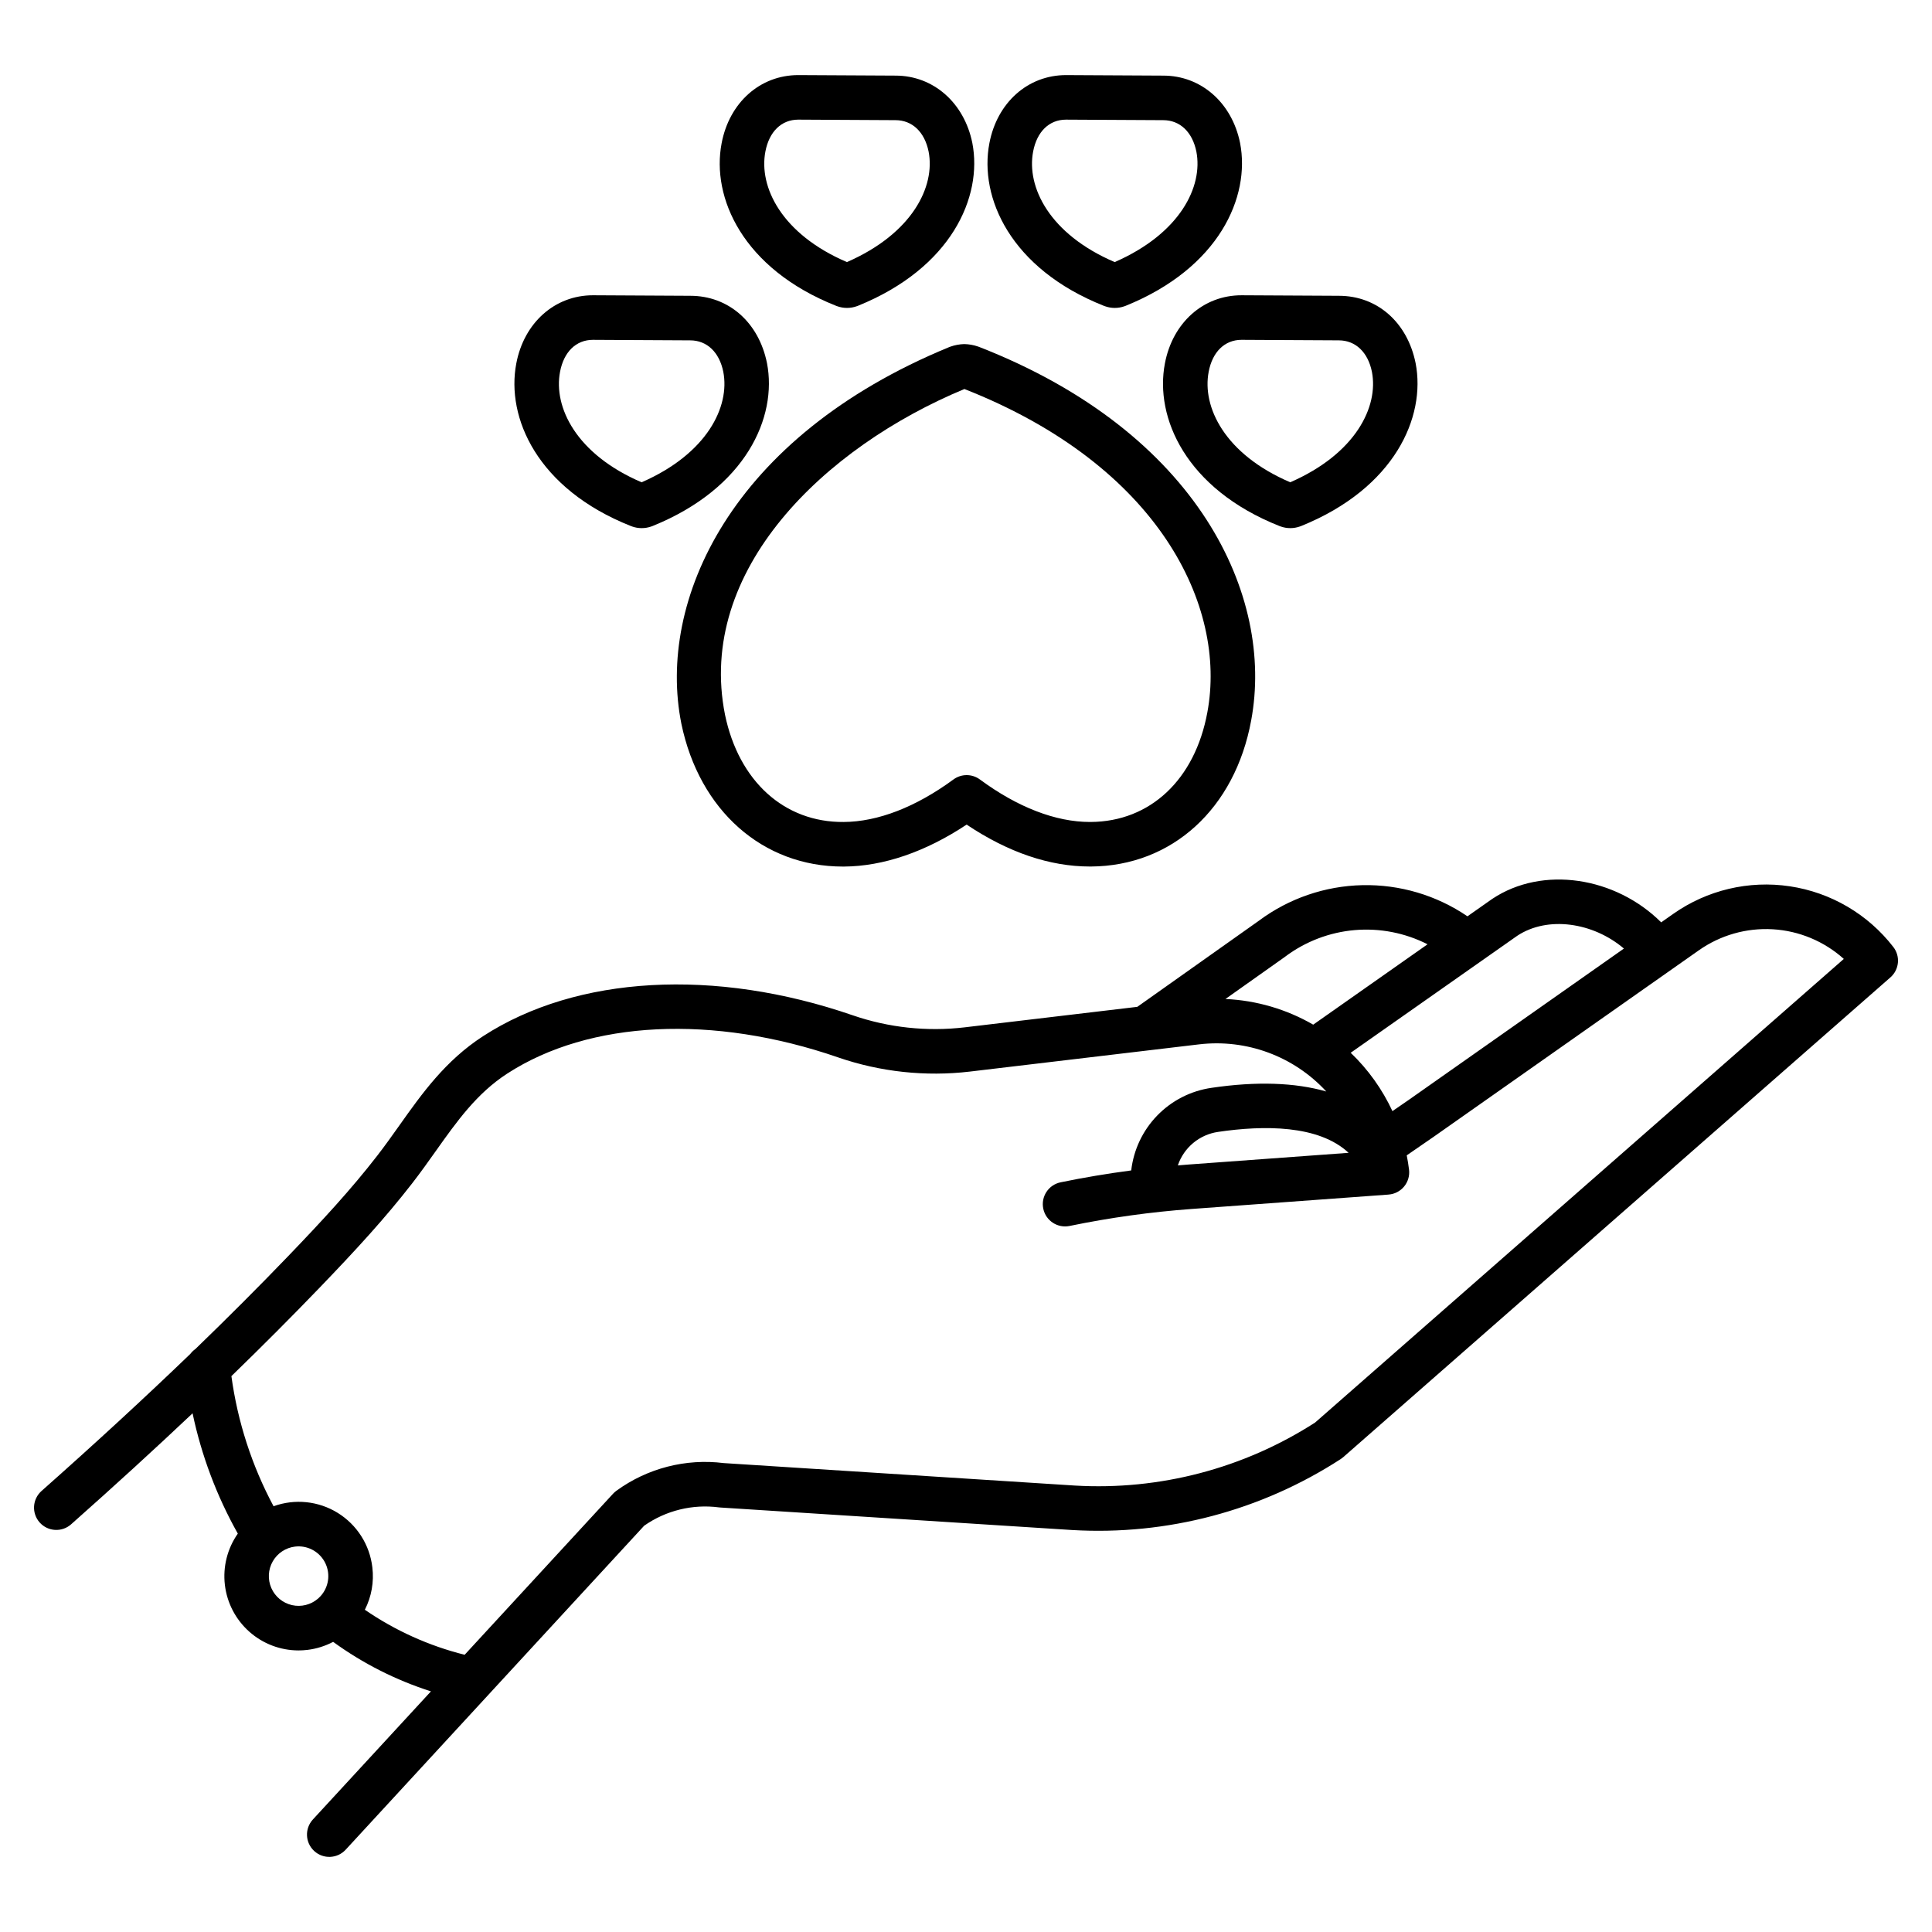 <?xml version="1.0" encoding="UTF-8"?>
<!-- Uploaded to: ICON Repo, www.iconrepo.com, Generator: ICON Repo Mixer Tools -->
<svg fill="#000000" width="800px" height="800px" version="1.1" viewBox="144 144 512 512" xmlns="http://www.w3.org/2000/svg">
 <g>
  <path d="m324.57 335.8c4.777 23.02 21.57 37.848 42.816 37.848h0.254c10.449-0.059 21.625-3.887 32.527-11.121 11.035 7.379 22.008 11.109 32.68 11.109h0.25c21.5-0.121 38.18-15.328 42.48-38.73 6.117-32.867-13.809-76.215-72.109-98.973-0.098-0.039-0.203-0.078-0.305-0.109h-0.004c-1.172-0.402-2.406-0.617-3.648-0.641-1.238 0.039-2.461 0.266-3.629 0.676-0.117 0.039-0.238 0.086-0.355 0.133-58.023 23.883-77.453 67.316-70.965 99.766zm75.012-88.707c51.699 20.34 69.598 57.645 64.383 85.668-3.281 17.844-15.137 28.984-30.934 29.07h-0.176c-9.098 0-19.18-3.891-29.172-11.262-2.078-1.535-4.918-1.539-7-0.008-9.977 7.324-20.043 11.223-29.109 11.273-15.727 0.129-27.777-10.801-31.438-28.418-7.641-38.285 26.289-70.879 63.445-86.324z"/>
  <path d="m365.59 225.05c0.098 0.039 0.195 0.074 0.301 0.109 1.664 0.594 3.481 0.594 5.148 0 0.117-0.039 0.23-0.082 0.344-0.125 24.766-10.035 33.062-28.879 30.297-43.141-2.16-10.68-10.344-17.855-20.344-17.855l-25.754-0.137h-0.031c-10.102 0-18.266 7.262-20.312 18.055-2.758 14.363 5.559 33.258 30.352 43.094zm-18.754-40.887c1.004-5.289 4.254-8.449 8.699-8.457l25.77 0.137c4.449 0 7.738 3.133 8.789 8.34 1.789 9.211-4.254 21.68-21.648 29.273-17.363-7.434-23.402-19.953-21.609-29.293z"/>
  <path d="m436.85 225.16c1.664 0.594 3.484 0.594 5.148 0 0.113-0.039 0.227-0.078 0.34-0.125 24.766-10.035 33.062-28.879 30.297-43.141-2.156-10.68-10.344-17.855-20.34-17.855l-25.754-0.137h-0.031c-10.102 0-18.266 7.262-20.312 18.055-2.754 14.367 5.562 33.258 30.355 43.098 0.094 0.035 0.195 0.074 0.297 0.105zm-19.059-40.996c1.004-5.289 4.254-8.449 8.699-8.457l25.77 0.137c4.449 0 7.738 3.133 8.793 8.34 1.789 9.211-4.258 21.68-21.648 29.273-17.367-7.438-23.402-19.953-21.613-29.293z"/>
  <path d="m301.17 222.25h-0.031c-10.102 0-18.266 7.262-20.312 18.055-2.754 14.367 5.562 33.258 30.355 43.098 0.105 0.043 0.215 0.082 0.324 0.117v0.004c1.648 0.582 3.449 0.582 5.098 0 0.121-0.039 0.242-0.086 0.363-0.133 24.766-10.035 33.062-28.879 30.297-43.145-2.188-10.848-10.184-17.859-20.344-17.859zm34.512 20.289c1.789 9.211-4.258 21.684-21.648 29.273-17.367-7.438-23.406-19.957-21.613-29.293 1.004-5.289 4.254-8.449 8.699-8.457l25.77 0.137c4.453-0.004 7.742 3.133 8.793 8.34z"/>
  <path d="m483.39 283.52c1.652 0.586 3.453 0.586 5.102 0 0.121-0.039 0.246-0.086 0.363-0.133 24.766-10.035 33.062-28.879 30.297-43.141-2.188-10.848-10.188-17.859-20.344-17.859l-25.754-0.137c-10.145-0.023-18.297 7.25-20.344 18.055-2.754 14.367 5.562 33.258 30.355 43.098 0.105 0.043 0.215 0.082 0.324 0.117zm-19.078-41.004c1.004-5.289 4.254-8.449 8.699-8.457l25.77 0.137c4.449 0 7.738 3.133 8.793 8.34 1.789 9.211-4.254 21.684-21.648 29.273-17.367-7.434-23.406-19.953-21.613-29.293z"/>
  <path d="m587.39 386.21-3.16 2.223c-12.094-12.062-31.414-15.105-44.738-6.238-0.043 0.027-0.082 0.055-0.121 0.082l-6.481 4.555c-8.195-5.582-17.922-8.465-27.832-8.254-9.91 0.211-19.508 3.508-27.453 9.434l-32.207 22.812-45.758 5.434h0.004c-10 1.176-20.137 0.086-29.656-3.188-36.547-12.613-73.176-10.543-97.984 5.539-9.984 6.473-16.172 15.195-22.156 23.629-1.902 2.68-3.867 5.449-5.926 8.102-6.867 8.855-14.449 17.086-23.715 26.719-7.703 8.008-15.852 16.16-24.441 24.461v-0.004c-0.508 0.355-0.957 0.793-1.328 1.285-12.102 11.645-25.164 23.68-39.434 36.328-1.172 1.039-1.883 2.5-1.977 4.062s0.438 3.102 1.477 4.273c2.164 2.438 5.894 2.664 8.336 0.5 11.457-10.156 22.145-19.926 32.195-29.422h-0.004c2.356 11.176 6.398 21.926 11.992 31.883-2.766 3.945-3.988 8.766-3.434 13.555 0.555 4.785 2.848 9.199 6.441 12.406 3.594 3.211 8.242 4.988 13.059 4.996 0.789 0 1.578-0.047 2.363-0.141 2.387-0.285 4.703-1.008 6.832-2.129 7.887 5.727 16.637 10.156 25.922 13.117l-31.293 33.957h0.004c-2.211 2.402-2.059 6.137 0.344 8.348 2.398 2.211 6.137 2.055 8.344-0.344l37.902-41.137 0.016-0.02 41.211-44.727 0.004 0.004c5.75-4.019 12.797-5.746 19.758-4.84 0.125 0.016 0.25 0.027 0.375 0.035l93.262 5.969h0.004c25.125 1.477 50.066-5.117 71.18-18.816 0.234-0.152 0.457-0.324 0.668-0.508l144.99-127.13c2.348-2.059 2.688-5.59 0.77-8.059-6.727-8.691-16.551-14.453-27.422-16.082-10.871-1.633-21.949 0.996-30.934 7.332zm-41.297 5.777c8.062-5.32 20.078-3.57 28.262 3.391l-57.133 40.18-4.211 2.902c-2.695-5.797-6.445-11.043-11.066-15.465zm-61.598 5.609c0.043-0.031 0.086-0.062 0.129-0.098v-0.004c5.352-4.004 11.719-6.434 18.383-7.008 6.66-0.57 13.348 0.73 19.309 3.762l-30.301 21.297c-7.094-4.098-15.07-6.434-23.258-6.801zm-255.18 168.97c-0.27 0.34-0.566 0.656-0.891 0.949-0.055 0.051-0.105 0.098-0.16 0.152v-0.004c-1.895 1.629-4.445 2.266-6.883 1.711-2.434-0.551-4.465-2.227-5.469-4.512-1.004-2.289-0.867-4.914 0.371-7.082 1.238-2.168 3.434-3.621 5.914-3.918 3.164-0.375 6.242 1.191 7.801 3.973s1.289 6.227-0.684 8.73zm263.2-45.574c-18.91 12.168-41.199 18.016-63.648 16.699l-93.062-5.957c-10.078-1.262-20.258 1.363-28.465 7.344-0.316 0.23-0.609 0.492-0.875 0.777l-39.328 42.68c-9.457-2.367-18.414-6.41-26.449-11.93 1.766-3.465 2.457-7.375 1.988-11.234-0.688-5.961-4.066-11.277-9.172-14.438-5.102-3.156-11.367-3.805-17.008-1.762-5.75-10.738-9.531-22.418-11.172-34.484 8.211-7.965 16.004-15.777 23.383-23.445 9.531-9.906 17.352-18.402 24.539-27.668 2.215-2.856 4.254-5.731 6.227-8.508 5.586-7.871 10.863-15.312 18.949-20.555 21.781-14.117 54.566-15.723 87.707-4.285v0.004c11.203 3.848 23.133 5.133 34.898 3.75l60.715-7.211c12.598-1.496 25.148 3.148 33.738 12.488-8.246-2.371-18.465-2.734-30.395-0.973h0.004c-5.473 0.781-10.531 3.352-14.387 7.316-3.856 3.961-6.285 9.086-6.918 14.578-6.285 0.828-12.543 1.875-18.719 3.148-3.191 0.66-5.25 3.781-4.59 6.973 0.656 3.195 3.781 5.25 6.973 4.594 10.715-2.207 21.559-3.715 32.465-4.512l52.066-3.805v-0.004c1.609-0.117 3.098-0.887 4.125-2.129 1.027-1.246 1.5-2.856 1.309-4.457-0.152-1.285-0.367-2.551-0.613-3.805l7.164-4.938 70.215-49.379c5.719-4.035 12.637-6.008 19.625-5.598 6.984 0.41 13.625 3.184 18.828 7.859zm8.875-71.48-42.336 3.094c-0.969 0.07-1.941 0.156-2.914 0.238v-0.004c1.602-4.734 5.731-8.164 10.676-8.875 12.062-1.781 26.641-1.887 34.574 5.543z"/>
 </g>
</svg>